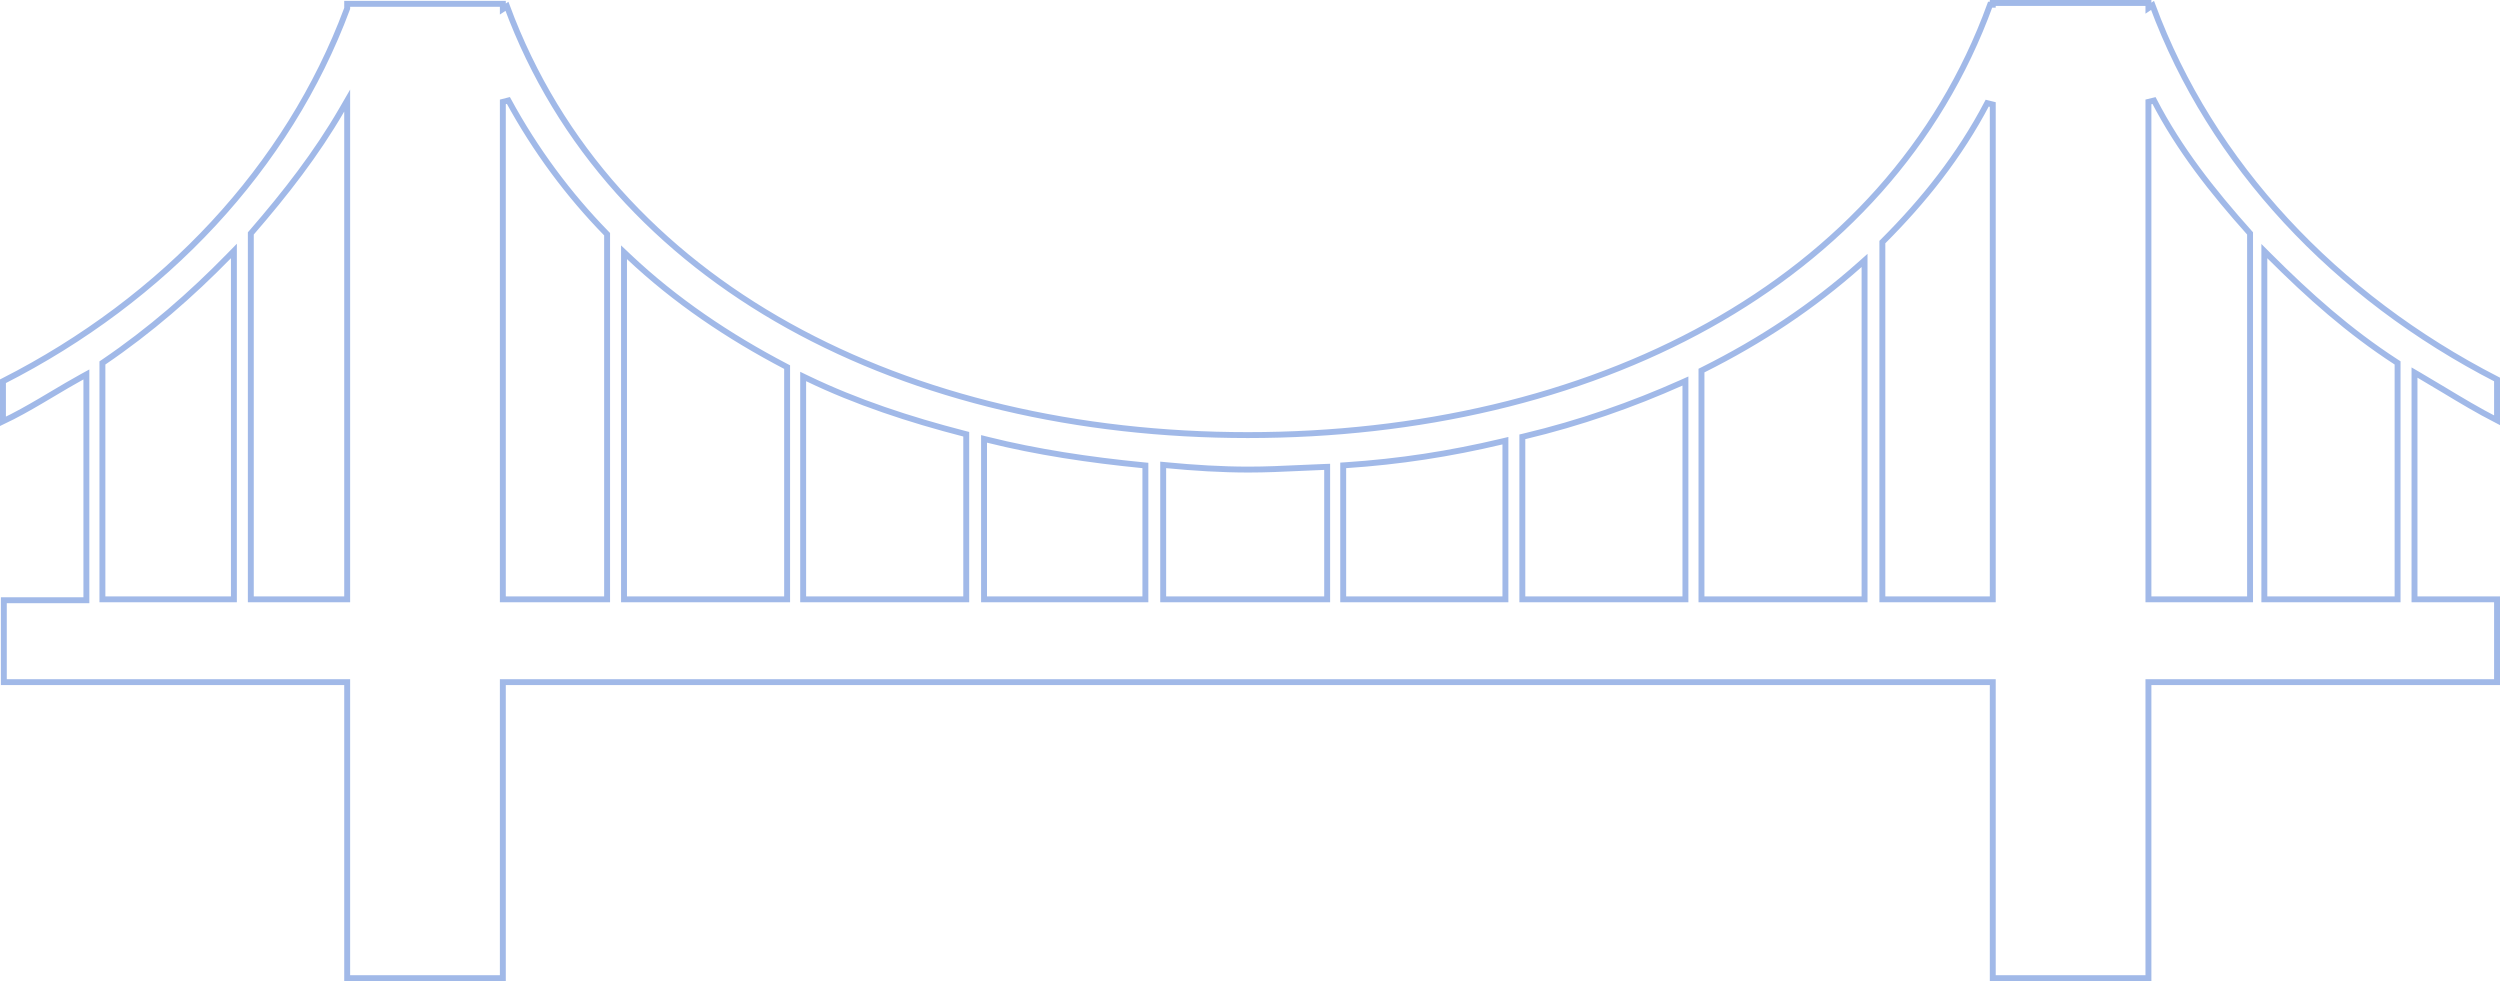 <?xml version="1.0" encoding="UTF-8"?> <svg xmlns="http://www.w3.org/2000/svg" width="423" height="166" viewBox="0 0 423 166" fill="none"> <path d="M409.034 101.408H422.5V115.418H364.015H363.515V115.918V165.5H337.176V115.918V115.418H336.676H85.581H85.081V115.918V165.5H58.742V115.918V115.418H58.242H0.649V101.556H14.115H14.615V101.056V64.201V63.356L13.874 63.762C12.22 64.67 10.562 65.656 8.898 66.645C8.238 67.037 7.577 67.43 6.916 67.819C4.807 69.058 2.679 70.26 0.5 71.293V64.508C27.804 50.626 48.741 28.303 58.711 1.512L58.742 1.428V1.337V0.649H85.081V1.529L85.775 1.066C103.311 48.504 153.6 73.617 211.129 73.617C268.912 73.617 319.432 48.411 336.73 0.797H337.176V0.5H363.515V1.38L364.209 0.917C374.124 27.744 395.103 50.136 422.5 64.209V71.115C419.299 69.474 416.393 67.723 413.479 65.967C412.093 65.132 410.706 64.297 409.285 63.471L408.534 63.035V63.903V100.908V101.408H409.034ZM39.076 101.408H39.576V100.908V43.692V42.465L38.718 43.343C32.348 49.862 25.39 55.933 17.548 61.261L17.329 61.409V61.674V100.908V101.408H17.829H39.076ZM58.242 101.408H58.742V100.908V18.874V17.015L57.81 18.623C53.523 26.015 48.345 32.676 42.561 39.352L42.439 39.493V39.679V100.908V101.408H42.939H58.242ZM102.221 101.408H102.721V100.908V39.828V39.624L102.579 39.479C96.222 32.972 90.604 25.43 86.02 17L85.081 17.239V100.908V101.408H85.581H102.221ZM132.68 101.408H133.18V100.908V62.417V62.114L132.911 61.974C123.286 56.938 114.262 50.87 106.427 43.477L105.584 42.681V43.841V100.908V101.408H106.084H132.68ZM162.989 101.408H163.489V100.908V73.86V73.473L163.114 73.376C153.922 71.003 144.892 68.041 136.611 64.047L135.894 63.702V64.498V100.908V101.408H136.394H162.989ZM193.299 101.408H193.799V100.908V79.21V78.757L193.348 78.713C184.3 77.823 175.411 76.488 167.122 74.415L166.501 74.26V74.901V100.908V101.408H167.001H193.299ZM196.811 100.908V101.408H197.311H223.906H224.055H224.555V100.908V79.508V78.989L224.037 79.008C222.682 79.056 221.318 79.12 219.946 79.184C217.081 79.318 214.184 79.453 211.277 79.453C206.692 79.453 201.954 79.157 197.359 78.713L196.811 78.66V79.21V100.908ZM254.216 101.408H254.716V100.908V75.198V74.565L254.101 74.711C245.36 76.786 236.77 78.119 227.736 78.711L227.269 78.742V79.21V100.908V101.408H227.769H254.216ZM284.674 101.408H285.174V100.908V65.241V64.47L284.47 64.784C276.176 68.488 267.291 71.598 257.963 73.82L257.579 73.911V74.306V100.908V101.408H258.079H284.674ZM314.984 101.408H315.484V100.908V45.178V44.065L314.652 44.804C306.665 51.906 297.936 57.678 288.165 62.564L287.889 62.703V63.012V100.908V101.408H288.389H314.984ZM336.676 101.408H337.176V100.908V17.685L336.234 17.453C331.508 26.463 325.451 34.002 318.642 40.812L318.496 40.959V41.166V100.908V101.408H318.996H336.676ZM380.21 101.408H380.71V100.908V39.679V39.489L380.583 39.346C374.354 32.374 368.739 25.277 364.459 17.009L363.515 17.239V100.908V101.408H364.015H380.21ZM405.171 101.408H405.671V100.908V61.674V61.402L405.443 61.255C397.461 56.08 390.654 50.014 383.981 43.339L383.127 42.485V43.692V100.908V101.408H383.627H405.171Z" stroke="#A1B9E8"></path> </svg> 